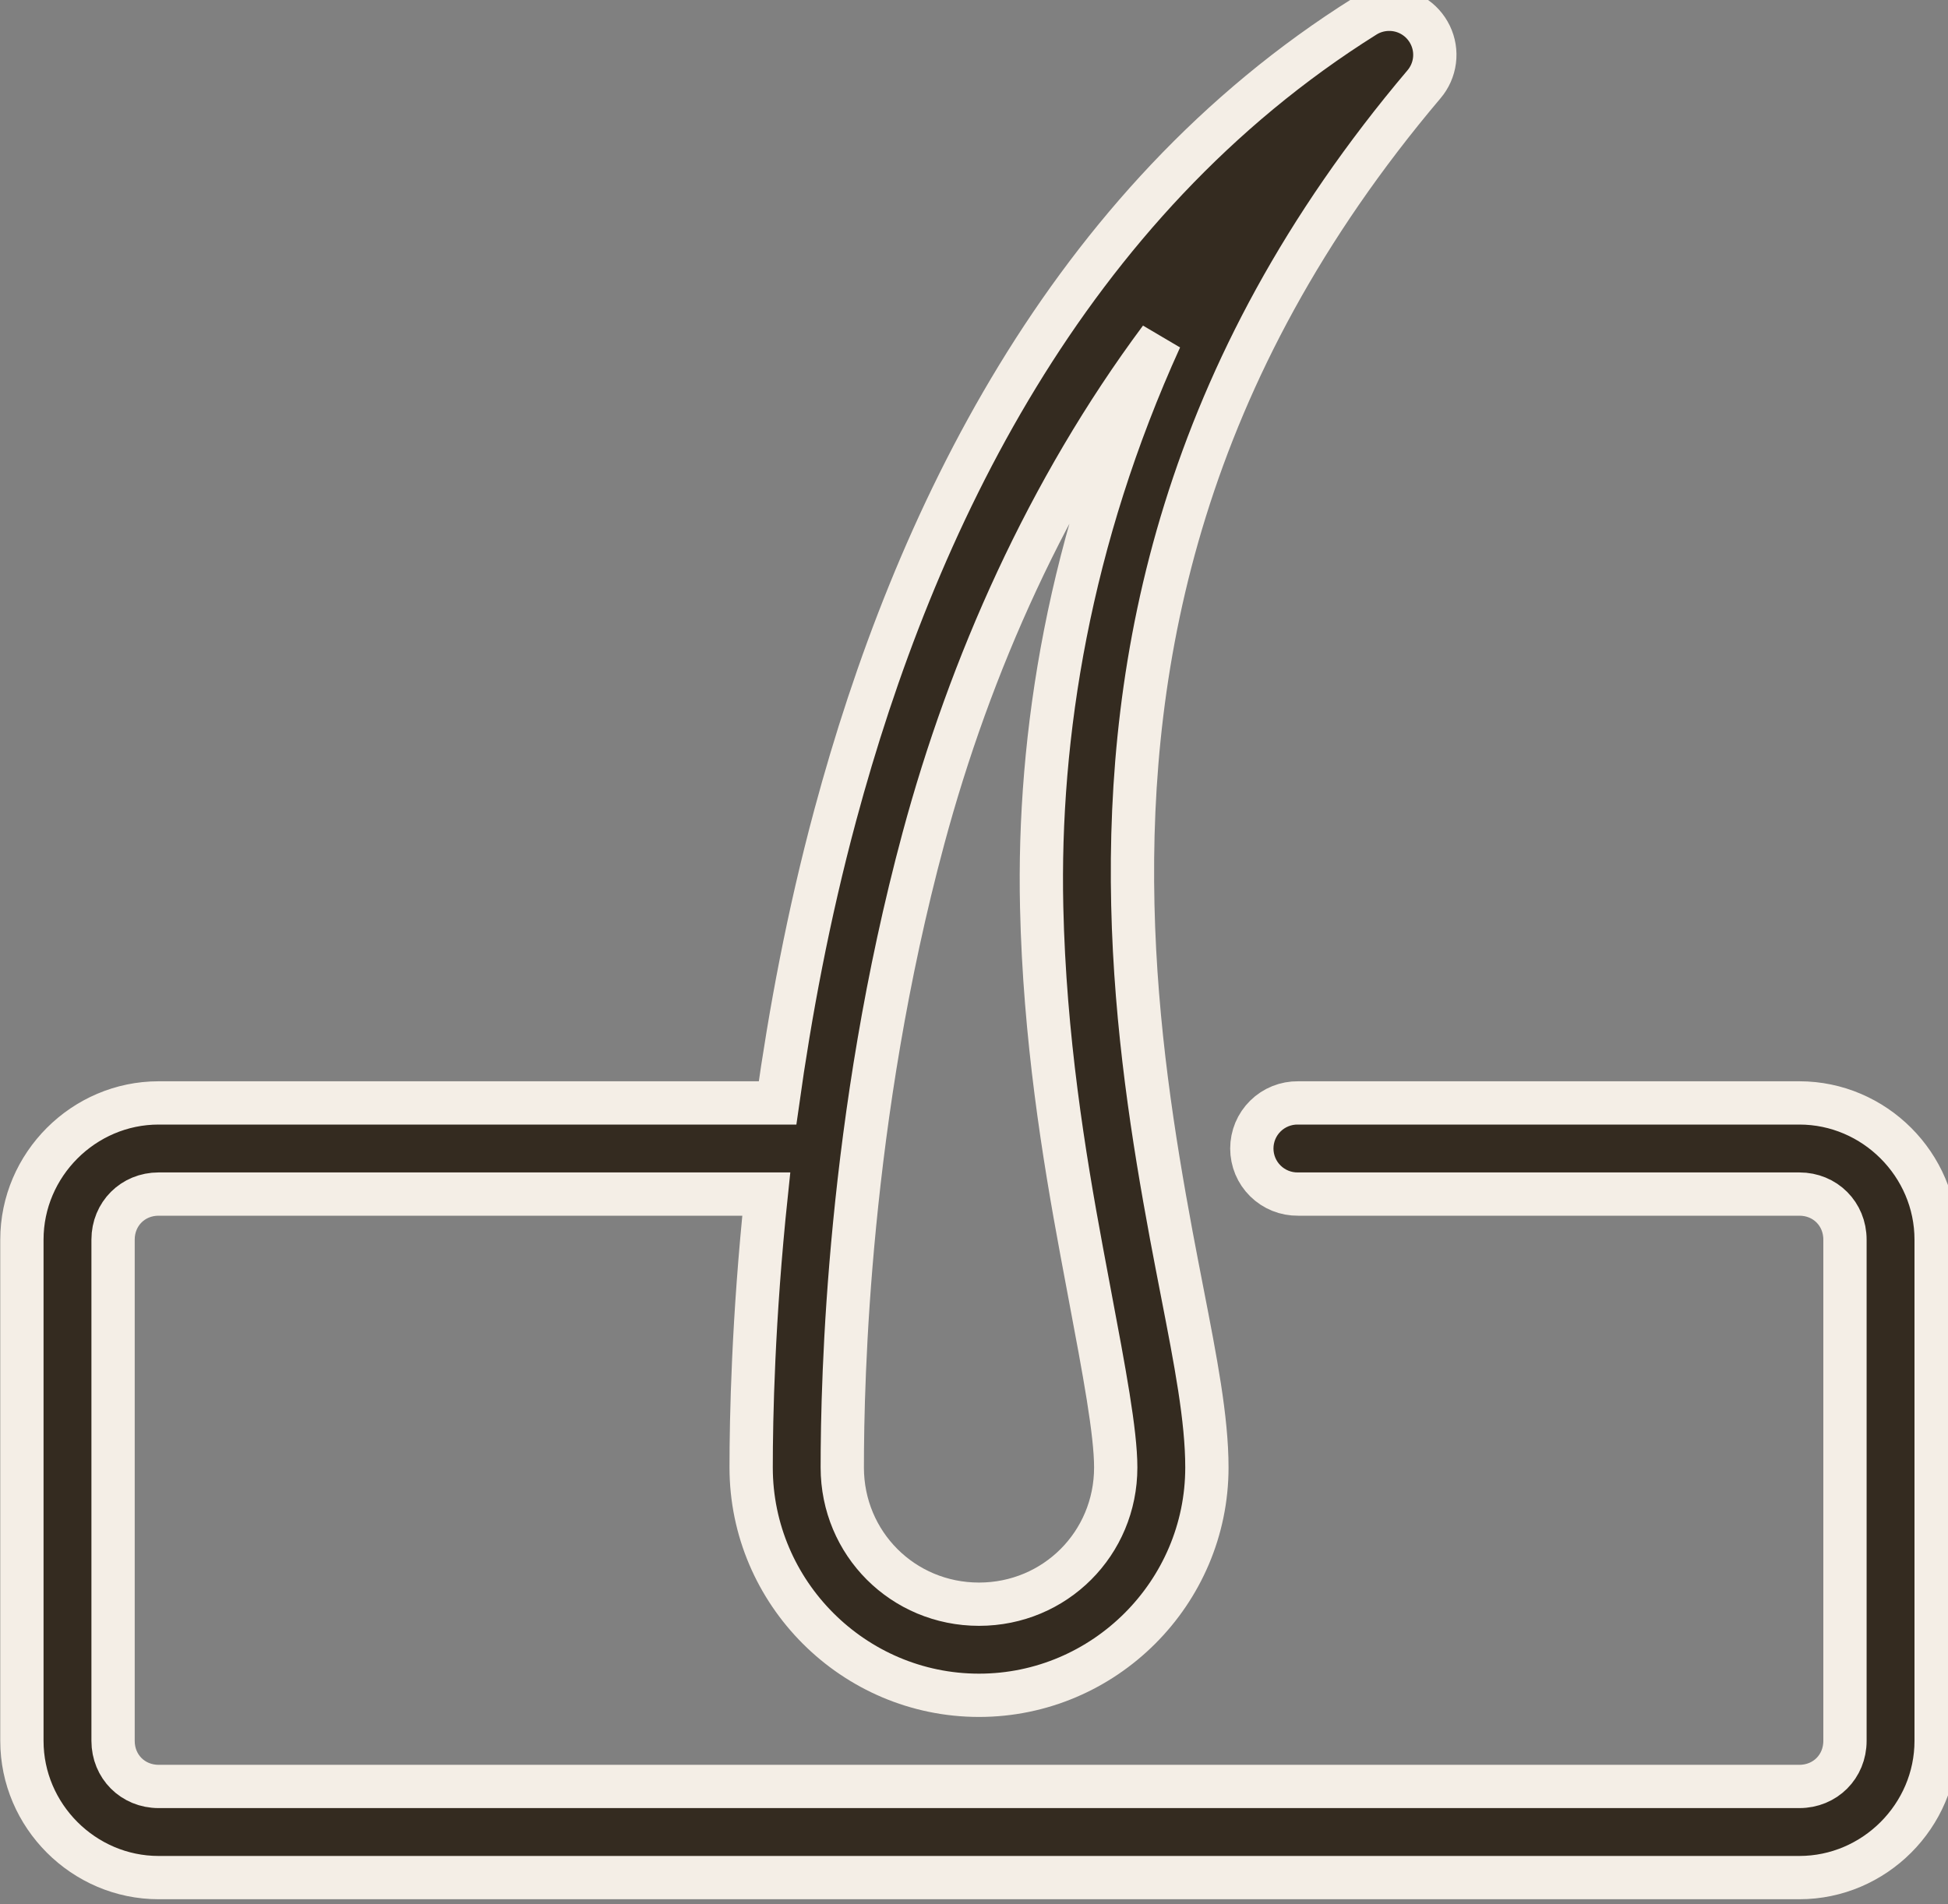 <svg width="45" height="44" viewBox="0 0 45 44" fill="none" xmlns="http://www.w3.org/2000/svg">
<rect x="0" y="0" width="45" height="44" fill="#808080" stroke="none"/>
<path d="M32.063 0.215C31.875 0.22 31.691 0.275 31.532 0.375C24.632 4.7 21.113 12.08 19.297 18.827C18.667 21.166 18.251 23.424 17.962 25.483H3.664C1.933 25.483 0.506 26.91 0.506 28.642V40.223C0.506 41.955 1.933 43.382 3.664 43.382H41.567C43.299 43.382 44.726 41.955 44.726 40.223V28.642C44.726 26.91 43.299 25.483 41.567 25.483H29.986C29.846 25.481 29.708 25.507 29.578 25.559C29.449 25.611 29.331 25.688 29.232 25.786C29.132 25.884 29.053 26.001 28.999 26.13C28.946 26.258 28.918 26.396 28.918 26.536C28.918 26.676 28.946 26.814 28.999 26.942C29.053 27.071 29.132 27.188 29.232 27.286C29.331 27.384 29.449 27.461 29.578 27.513C29.708 27.565 29.846 27.591 29.986 27.589H41.567C42.162 27.589 42.62 28.047 42.62 28.642V40.223C42.62 40.818 42.162 41.276 41.567 41.276H3.664C3.07 41.276 2.612 40.818 2.612 40.223V28.642C2.612 28.047 3.07 27.589 3.664 27.589H17.701C17.397 30.477 17.352 32.767 17.352 33.906C17.352 36.801 19.721 39.17 22.616 39.17C25.511 39.17 27.88 36.801 27.88 33.906C27.88 32.782 27.62 31.448 27.31 29.857C27.228 29.432 27.141 28.989 27.055 28.527C26.648 26.332 26.233 23.746 26.169 20.908C26.041 15.232 27.282 8.583 32.895 1.948C33.027 1.793 33.111 1.603 33.137 1.401C33.163 1.2 33.13 0.995 33.041 0.811C32.953 0.628 32.814 0.474 32.64 0.368C32.467 0.262 32.266 0.209 32.063 0.215ZM26.805 7.821C24.699 12.456 23.974 16.985 24.063 20.955C24.131 23.97 24.572 26.678 24.987 28.911C25.051 29.256 25.114 29.591 25.175 29.915C25.508 31.682 25.774 33.095 25.774 33.906C25.774 35.663 24.372 37.065 22.616 37.065C20.859 37.065 19.457 35.663 19.457 33.906C19.457 31.845 19.592 25.832 21.331 19.374C22.405 15.382 24.2 11.324 26.805 7.821Z" fill="#342B20"/>
<path d="M32.063 0.215C31.875 0.22 31.691 0.275 31.532 0.375C24.632 4.7 21.113 12.08 19.297 18.827C18.667 21.166 18.251 23.424 17.962 25.483H3.664C1.933 25.483 0.506 26.91 0.506 28.642V40.223C0.506 41.955 1.933 43.382 3.664 43.382H41.567C43.299 43.382 44.726 41.955 44.726 40.223V28.642C44.726 26.91 43.299 25.483 41.567 25.483H29.986C29.846 25.481 29.708 25.507 29.578 25.559C29.449 25.611 29.331 25.688 29.232 25.786C29.132 25.884 29.053 26.001 28.999 26.13C28.946 26.258 28.918 26.396 28.918 26.536C28.918 26.676 28.946 26.814 28.999 26.942C29.053 27.071 29.132 27.188 29.232 27.286C29.331 27.384 29.449 27.461 29.578 27.513C29.708 27.565 29.846 27.591 29.986 27.589H41.567C42.162 27.589 42.62 28.047 42.62 28.642V40.223C42.62 40.818 42.162 41.276 41.567 41.276H3.664C3.07 41.276 2.612 40.818 2.612 40.223V28.642C2.612 28.047 3.07 27.589 3.664 27.589H17.701C17.397 30.477 17.352 32.767 17.352 33.906C17.352 36.801 19.721 39.17 22.616 39.17C25.511 39.17 27.88 36.801 27.88 33.906C27.88 32.782 27.62 31.448 27.31 29.857C27.228 29.432 27.141 28.989 27.055 28.527C26.648 26.332 26.233 23.746 26.169 20.908C26.041 15.232 27.282 8.583 32.895 1.948C33.027 1.793 33.111 1.603 33.137 1.401C33.163 1.2 33.13 0.995 33.041 0.811C32.953 0.628 32.814 0.474 32.64 0.368C32.467 0.262 32.266 0.209 32.063 0.215ZM26.805 7.821C24.699 12.456 23.974 16.985 24.063 20.955C24.131 23.97 24.572 26.678 24.987 28.911C25.051 29.256 25.114 29.591 25.175 29.915C25.508 31.682 25.774 33.095 25.774 33.906C25.774 35.663 24.372 37.065 22.616 37.065C20.859 37.065 19.457 35.663 19.457 33.906C19.457 31.845 19.592 25.832 21.331 19.374C22.405 15.382 24.2 11.324 26.805 7.821Z" stroke="#F4EEE6"/>
</svg>

